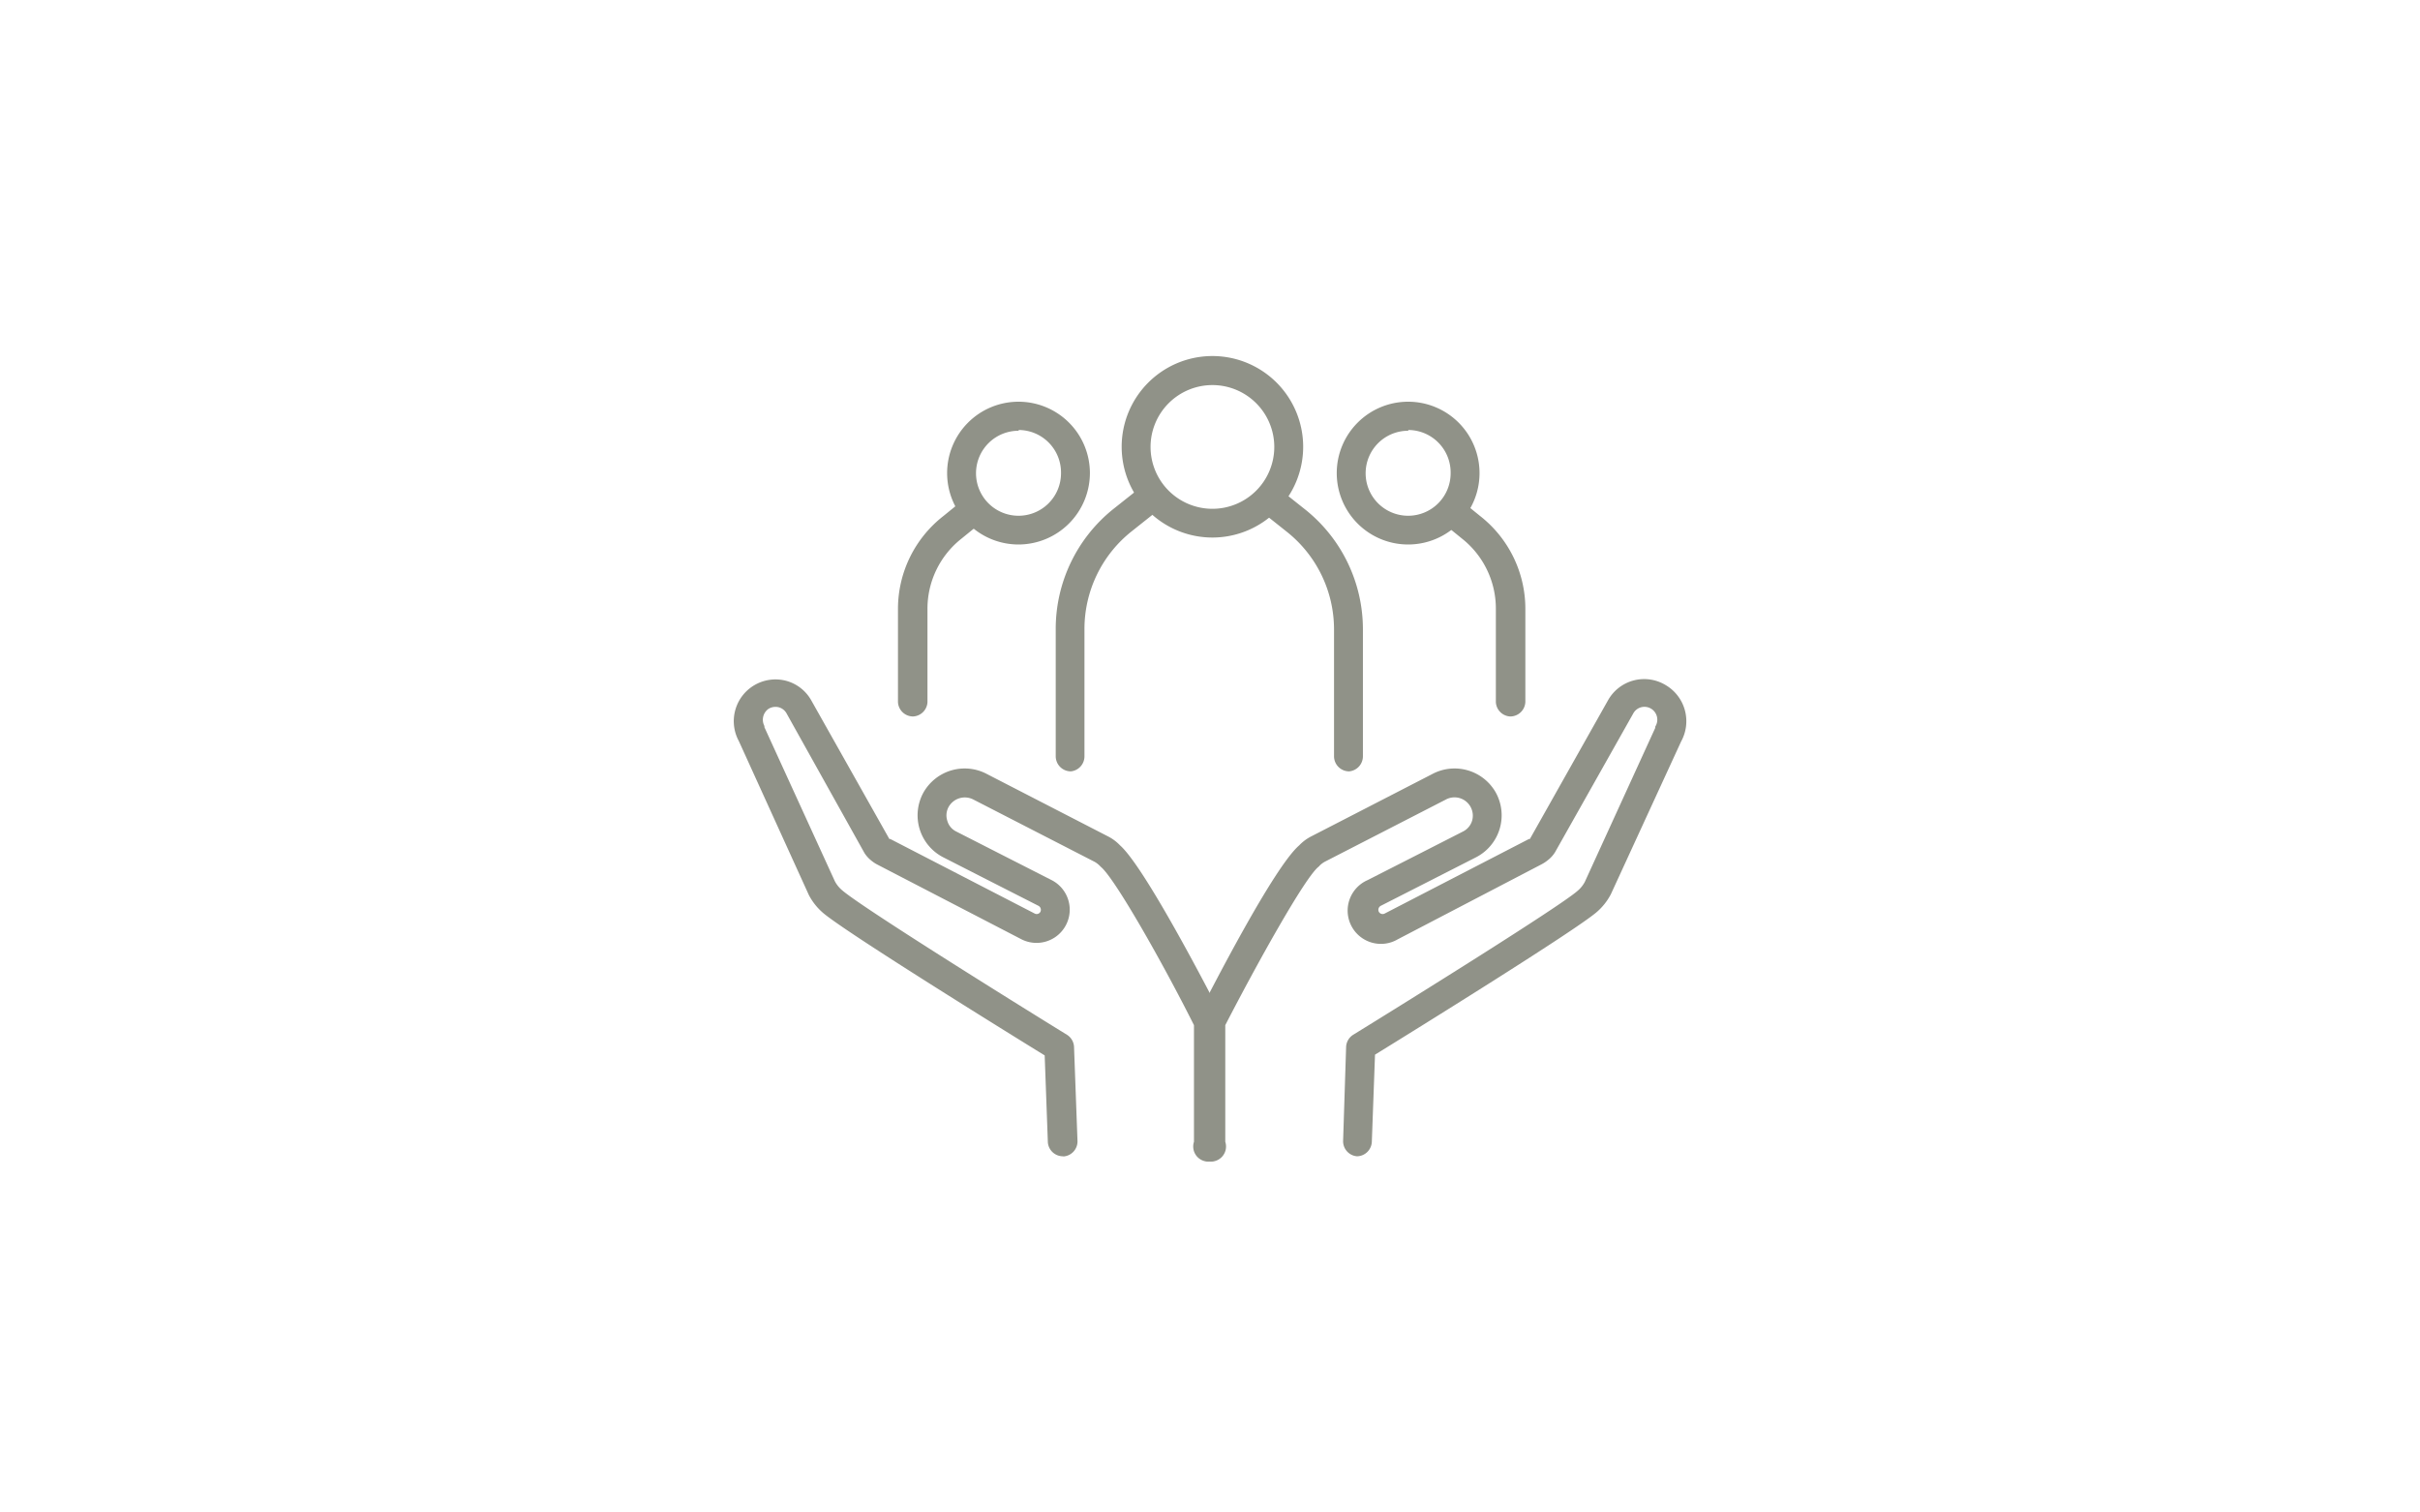 <svg xmlns="http://www.w3.org/2000/svg" width="160" height="100" viewBox="0 0 160 100"><defs><style>.cls-1{fill:#909288;}</style></defs><g id="Layer_3" data-name="Layer 3"><path class="cls-1" d="M70.28,76.45a1,1,0,0,1-1-.92l-.21-5.75c-2.58-1.59-13.18-8.16-14.65-9.42a4,4,0,0,1-.94-1.18l0,0L48.85,49a2.76,2.76,0,0,1,3.08-4,2.72,2.72,0,0,1,1.71,1.31l5.16,9.16,0,0,.06,0,0,0,9.55,4.93a.28.28,0,0,0,.38-.12.3.3,0,0,0-.13-.39l-3.3-1.68-3-1.53a3.12,3.12,0,0,1-1.3-4.29,3.13,3.13,0,0,1,4.18-1.22l8,4.12a2.94,2.94,0,0,1,.81.6c1.64,1.45,5.85,9.59,6.69,11.22a1,1,0,0,1,.1.44v7.94a1,1,0,1,1-1.9,0V67.78c-2-4-5.22-9.69-6.15-10.46l-.09-.09a1.59,1.59,0,0,0-.33-.25l-8-4.11a1.23,1.23,0,0,0-1.64.46,1.16,1.16,0,0,0-.1.93,1.13,1.13,0,0,0,.6.72l3,1.53,3.3,1.68a2.19,2.19,0,1,1-2,3.91L58,57.16a2.19,2.19,0,0,1-.39-.26,2,2,0,0,1-.46-.51l0,0L52,47.16a.84.84,0,0,0-.52-.4.89.89,0,0,0-.66.1A.88.88,0,0,0,50.54,48l0,.08,4.66,10.19a2,2,0,0,0,.49.6C57,60,66.85,66.14,70.55,68.42a1,1,0,0,1,.46.78l.23,6.26a1,1,0,0,1-.92,1Z"/><path class="cls-1" d="M89.72,76.45h0a1,1,0,0,1-.92-1L89,69.2a1,1,0,0,1,.46-.78c3.7-2.28,13.6-8.44,14.83-9.51a2,2,0,0,0,.49-.6l4.66-10.19a.3.3,0,0,1,0-.08.85.85,0,0,0-.93-1.28.84.84,0,0,0-.52.4l-5.18,9.19,0,0a2,2,0,0,1-.46.51,2.5,2.5,0,0,1-.4.27L92.42,62.1a2.2,2.2,0,1,1-2-3.91l3.3-1.68,3-1.53a1.18,1.18,0,0,0,.61-.72,1.21,1.21,0,0,0-1.75-1.39l-8,4.11a1.59,1.59,0,0,0-.33.25.38.38,0,0,1-.09.09c-.93.77-4.11,6.5-6.15,10.46v7.71a1,1,0,1,1-1.9,0V67.55a1,1,0,0,1,.1-.44c.84-1.63,5-9.77,6.69-11.22a2.94,2.94,0,0,1,.81-.6l8-4.12a3.13,3.13,0,0,1,4.18,1.22,3.12,3.12,0,0,1-1.3,4.29l-3,1.53-3.3,1.68a.3.3,0,0,0-.13.39.29.29,0,0,0,.39.12l9.54-4.93.06,0h0l0,0,5.16-9.16a2.74,2.74,0,0,1,3.84-1,2.77,2.77,0,0,1,1,3.71L106.5,59.13l0,0a4,4,0,0,1-.94,1.18c-1.47,1.26-12.07,7.83-14.65,9.42l-.21,5.75A1,1,0,0,1,89.72,76.45Z"/><path class="cls-1" d="M80.16,35.54a6,6,0,1,1,6-6A6,6,0,0,1,80.16,35.54Zm0-10.08a4.09,4.09,0,1,0,4.09,4.09A4.09,4.09,0,0,0,80.16,25.46Z"/><path class="cls-1" d="M70.8,51a1,1,0,0,1-1-1V41.63a10.15,10.15,0,0,1,3.84-8l1.65-1.31a1,1,0,1,1,1.19,1.49l-1.66,1.32a8.24,8.24,0,0,0-3.12,6.47V50A1,1,0,0,1,70.8,51Z"/><path class="cls-1" d="M89.2,51a1,1,0,0,1-1-1V41.63a8.24,8.24,0,0,0-3.12-6.47l-1.66-1.32a1,1,0,0,1,1.19-1.49l1.65,1.31a10.13,10.13,0,0,1,3.85,8V50A1,1,0,0,1,89.2,51Z"/><path class="cls-1" d="M67.35,36a4.72,4.72,0,1,1,4.71-4.72A4.73,4.73,0,0,1,67.35,36Zm0-7.52a2.81,2.81,0,1,0,2.8,2.8A2.81,2.81,0,0,0,67.35,28.43Z"/><path class="cls-1" d="M60.37,47.37a1,1,0,0,1-1-.95V40.25a7.79,7.79,0,0,1,3-6.13l1.23-1a1,1,0,0,1,1.34.15,1,1,0,0,1-.15,1.35l-1.23,1a5.9,5.9,0,0,0-2.24,4.64v6.17A1,1,0,0,1,60.37,47.37Z"/><path class="cls-1" d="M93.11,36a4.72,4.72,0,1,1,4.71-4.72A4.72,4.72,0,0,1,93.11,36Zm0-7.52a2.81,2.81,0,1,0,2.8,2.8A2.81,2.81,0,0,0,93.11,28.43Z"/><path class="cls-1" d="M99.85,47.37a1,1,0,0,1-.95-.95V40.25a5.9,5.9,0,0,0-2.24-4.64l-1.23-1a1,1,0,0,1-.15-1.35,1,1,0,0,1,1.34-.15l1.23,1a7.79,7.79,0,0,1,3,6.13v6.17A1,1,0,0,1,99.85,47.37Z"/></g></svg>